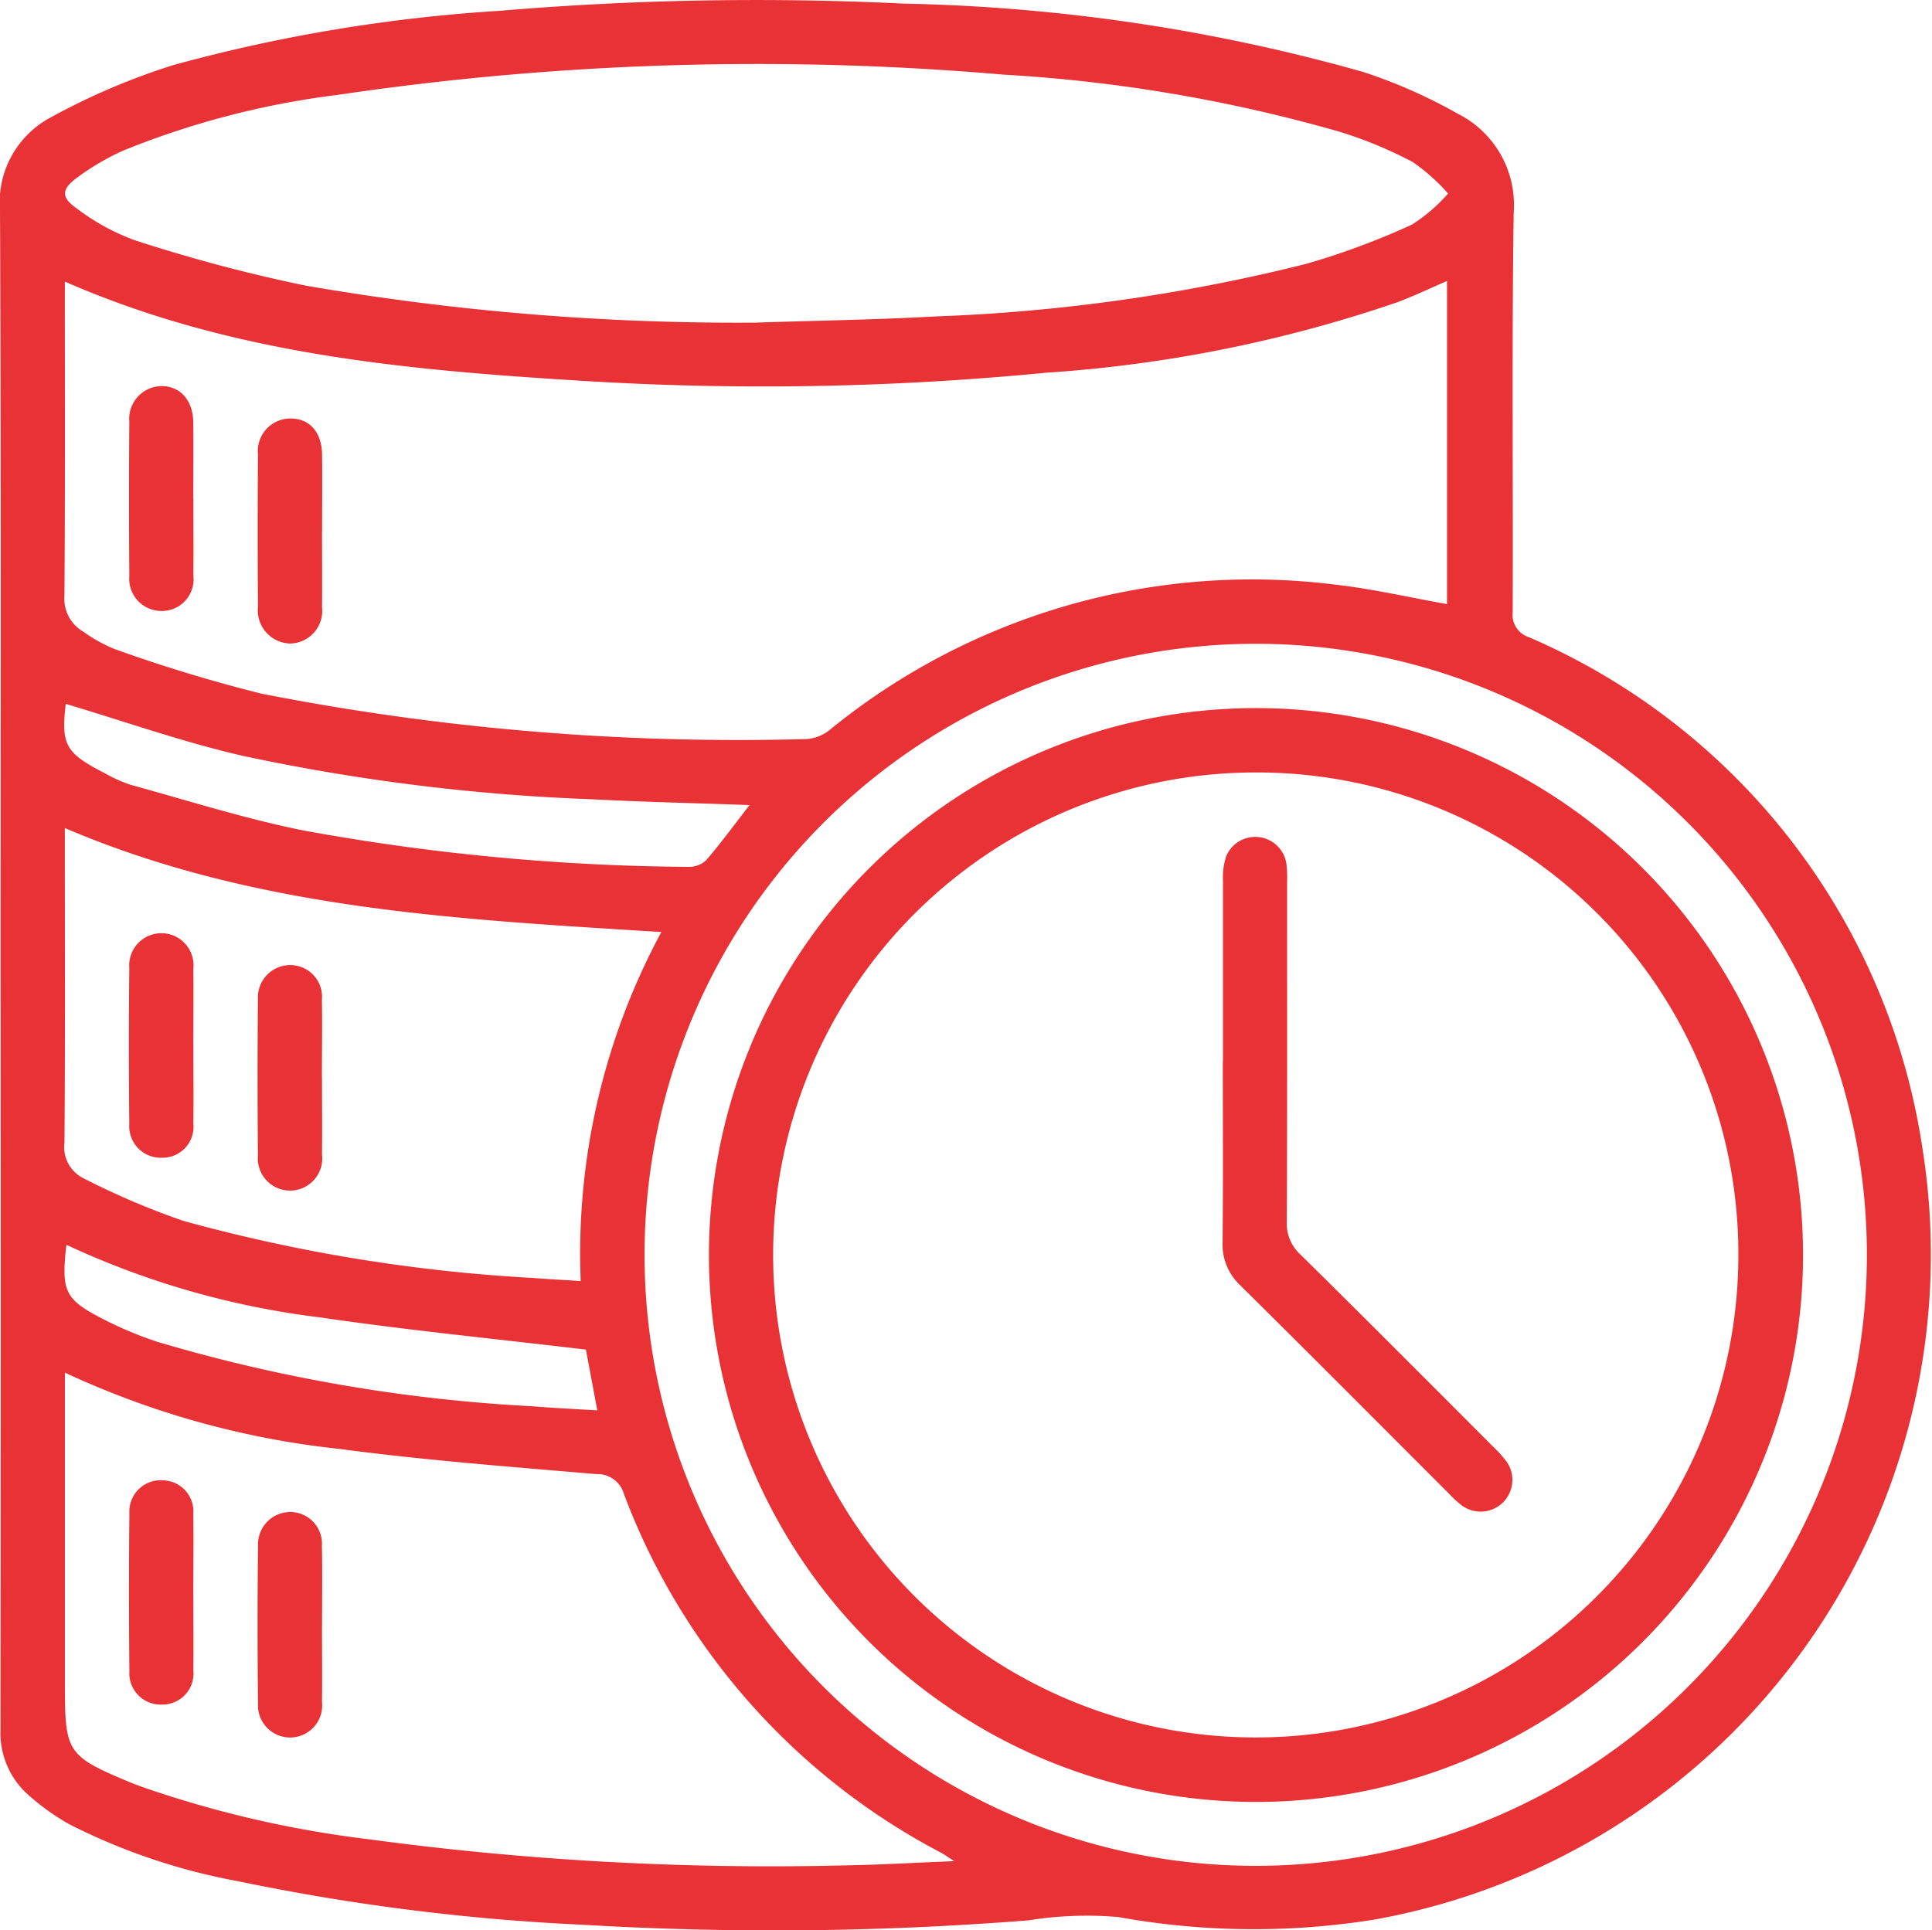 <svg xmlns="http://www.w3.org/2000/svg" xmlns:xlink="http://www.w3.org/1999/xlink" width="62.158" height="62.119" viewBox="0 0 62.158 62.119">
  <defs>
    <clipPath id="clip-path">
      <rect id="Rectangle_39998" data-name="Rectangle 39998" width="62.158" height="62.119" transform="translate(0 0)" fill="none"/>
    </clipPath>
  </defs>
  <g id="Group_41985" data-name="Group 41985" transform="translate(0 0)">
    <g id="Group_41984" data-name="Group 41984" clip-path="url(#clip-path)">
      <path id="Path_29619" data-name="Path 29619" d="M.019,31.042C.019,22.955.038,14.868,0,6.781A3.1,3.1,0,0,1,1.643,3.772,21.822,21.822,0,0,1,5.577,2.094,51.684,51.684,0,0,1,16.075.348,98.153,98.153,0,0,1,29.1.117a58.542,58.542,0,0,1,14.762,2.2A16.776,16.776,0,0,1,46.9,3.659a3.283,3.283,0,0,1,1.8,3.177c-.063,4.285-.016,8.572-.032,12.858a.753.753,0,0,0,.517.809A21.35,21.35,0,0,1,61.846,36.925,21.741,21.741,0,0,1,44.235,61.77a24.483,24.483,0,0,1-8.257-.079,11.846,11.846,0,0,0-2.893.107,103.881,103.881,0,0,1-14.3.143,70.057,70.057,0,0,1-11.111-1.4,19.891,19.891,0,0,1-5.432-1.829,7.457,7.457,0,0,1-1.326-.947,2.658,2.658,0,0,1-.9-2.1Q.029,43.354.019,31.042M2.086,9.055c0,3.4.012,6.758-.013,10.113a1.223,1.223,0,0,0,.606,1.158,4.846,4.846,0,0,0,1,.557,49.042,49.042,0,0,0,4.737,1.44,79.49,79.49,0,0,0,17.539,1.46,1.343,1.343,0,0,0,.746-.3,21.483,21.483,0,0,1,16.2-4.676c1.231.135,2.445.42,3.654.633V9.042c-.562.243-1.07.486-1.6.685a43.686,43.686,0,0,1-11.307,2.268,93.943,93.943,0,0,1-14.9.261c-5.668-.349-11.315-.847-16.674-3.2M24.3,10.382c1.939-.064,3.88-.092,5.816-.2A57.368,57.368,0,0,0,42.031,8.489a23.95,23.95,0,0,0,3.394-1.261,5.314,5.314,0,0,0,1.164-1,6.253,6.253,0,0,0-1.138-1.014,13.607,13.607,0,0,0-2.341-.971A49.519,49.519,0,0,0,32.267,2.4a92.081,92.081,0,0,0-21.4.653,27.2,27.2,0,0,0-6.895,1.79,7.909,7.909,0,0,0-1.506.885c-.5.367-.5.637.018.991a7.075,7.075,0,0,0,1.847,1.01,51.028,51.028,0,0,0,5.489,1.46A81.456,81.456,0,0,0,24.3,10.382m6.4,49.51c-.23-.148-.318-.214-.414-.266A21.619,21.619,0,0,1,20.079,48.093a.887.887,0,0,0-.9-.656c-2.755-.237-5.516-.444-8.254-.81a27.821,27.821,0,0,1-8.837-2.455v.714q0,4.7,0,9.394c0,2.1.088,2.236,2.059,3.06.149.062.3.117.452.173a34.89,34.89,0,0,0,7.239,1.672,96.546,96.546,0,0,0,15.472.841c1.08-.02,2.159-.084,3.4-.134M20.738,40.218a19.663,19.663,0,1,0,19.812-19.5,19.663,19.663,0,0,0-19.812,19.5m.538-10.225c-6.554-.41-13.051-.721-19.19-3.346v.606c0,3.172.013,6.343-.012,9.514a1.118,1.118,0,0,0,.608,1.148,24.7,24.7,0,0,0,3.212,1.372,53.227,53.227,0,0,0,11.267,1.839c.491.039.983.063,1.522.1a21.793,21.793,0,0,1,2.593-11.23m2.849-4.088c-1.758-.064-3.428-.1-5.1-.188A64.832,64.832,0,0,1,7.807,24.322C5.875,23.88,4,23.211,2.115,22.651c-.152,1.314-.013,1.584,1.263,2.234a4.514,4.514,0,0,0,.826.371c1.844.506,3.674,1.089,5.544,1.466a71.252,71.252,0,0,0,12.4,1.174.809.809,0,0,0,.569-.211c.472-.548.9-1.134,1.4-1.78M2.136,40.058c-.169,1.508-.058,1.756,1.2,2.4a12.164,12.164,0,0,0,1.729.723A51.657,51.657,0,0,0,17.09,45.252c.693.057,1.388.089,2.127.135-.14-.746-.261-1.4-.367-1.956-2.894-.346-5.729-.621-8.543-1.036a26.94,26.94,0,0,1-8.171-2.337" fill="#e93235"/>
      <path id="Path_29620" data-name="Path 29620" d="M6.221,16.038c0,.827.009,1.654,0,2.481a1.019,1.019,0,0,1-1.045,1.142,1.035,1.035,0,0,1-1.015-1.124q-.02-2.481,0-4.962a1.052,1.052,0,0,1,1.057-1.15c.6.013,1,.473,1,1.192.008.807,0,1.614,0,2.421" fill="#e93235"/>
      <path id="Path_29621" data-name="Path 29621" d="M10.361,17.12c0,.807.009,1.614,0,2.42a1.051,1.051,0,0,1-1.031,1.169A1.069,1.069,0,0,1,8.3,19.526q-.018-2.449,0-4.9a1.049,1.049,0,0,1,1.046-1.159c.618,0,1.007.441,1.017,1.173.01.827,0,1.654,0,2.481" fill="#e93235"/>
      <path id="Path_29622" data-name="Path 29622" d="M10.36,52.288c0,.827.01,1.655,0,2.482a1.033,1.033,0,1,1-2.058.046q-.03-2.543,0-5.085a1.04,1.04,0,0,1,1.072-1.074,1.022,1.022,0,0,1,.983,1.089c.018.847.005,1.7.005,2.542" fill="#e93235"/>
      <path id="Path_29623" data-name="Path 29623" d="M6.22,51.259c0,.827.01,1.654,0,2.48a1,1,0,0,1-1.005,1.115,1.009,1.009,0,0,1-1.052-1.08q-.025-2.541,0-5.082a1.006,1.006,0,0,1,1.076-1.055,1,1,0,0,1,.979,1.081c.015.847,0,1.694,0,2.541" fill="#e93235"/>
      <path id="Path_29624" data-name="Path 29624" d="M40.409,22.787a17.6,17.6,0,1,1-17.6,17.558,17.6,17.6,0,0,1,17.6-17.558m-.043,2.071A15.527,15.527,0,1,0,55.928,40.364,15.492,15.492,0,0,0,40.366,24.858" fill="#e93235"/>
      <path id="Path_29625" data-name="Path 29625" d="M10.36,34.664c0,.827.01,1.654,0,2.481a1.037,1.037,0,1,1-2.061.034q-.024-2.511,0-5.022a1.039,1.039,0,0,1,1.05-1.1,1.022,1.022,0,0,1,1.008,1.122c.015.827,0,1.654,0,2.481" fill="#e93235"/>
      <path id="Path_29626" data-name="Path 29626" d="M6.221,33.666c0,.827.01,1.654,0,2.481a1,1,0,0,1-1.012,1.11A1.015,1.015,0,0,1,4.16,36.169q-.025-2.511,0-5.022a1.035,1.035,0,1,1,2.06.038c.01.827,0,1.654,0,2.481" fill="#e93235"/>
      <path id="Path_29627" data-name="Path 29627" d="M39.347,34.151c0-1.939,0-3.878,0-5.817a2.2,2.2,0,0,1,.1-.771,1.013,1.013,0,0,1,1.94.229,3.931,3.931,0,0,1,.022.6c0,3.636.007,7.271-.009,10.907a1.346,1.346,0,0,0,.429,1.063c2.071,2.042,4.122,4.1,6.178,6.162a4.162,4.162,0,0,1,.449.491,1.021,1.021,0,0,1-1.421,1.434,3.313,3.313,0,0,1-.4-.365c-2.243-2.242-4.478-4.491-6.733-6.722a1.8,1.8,0,0,1-.568-1.4c.021-1.939.008-3.878.008-5.817" fill="#e93235"/>
    </g>
  </g>
</svg>
